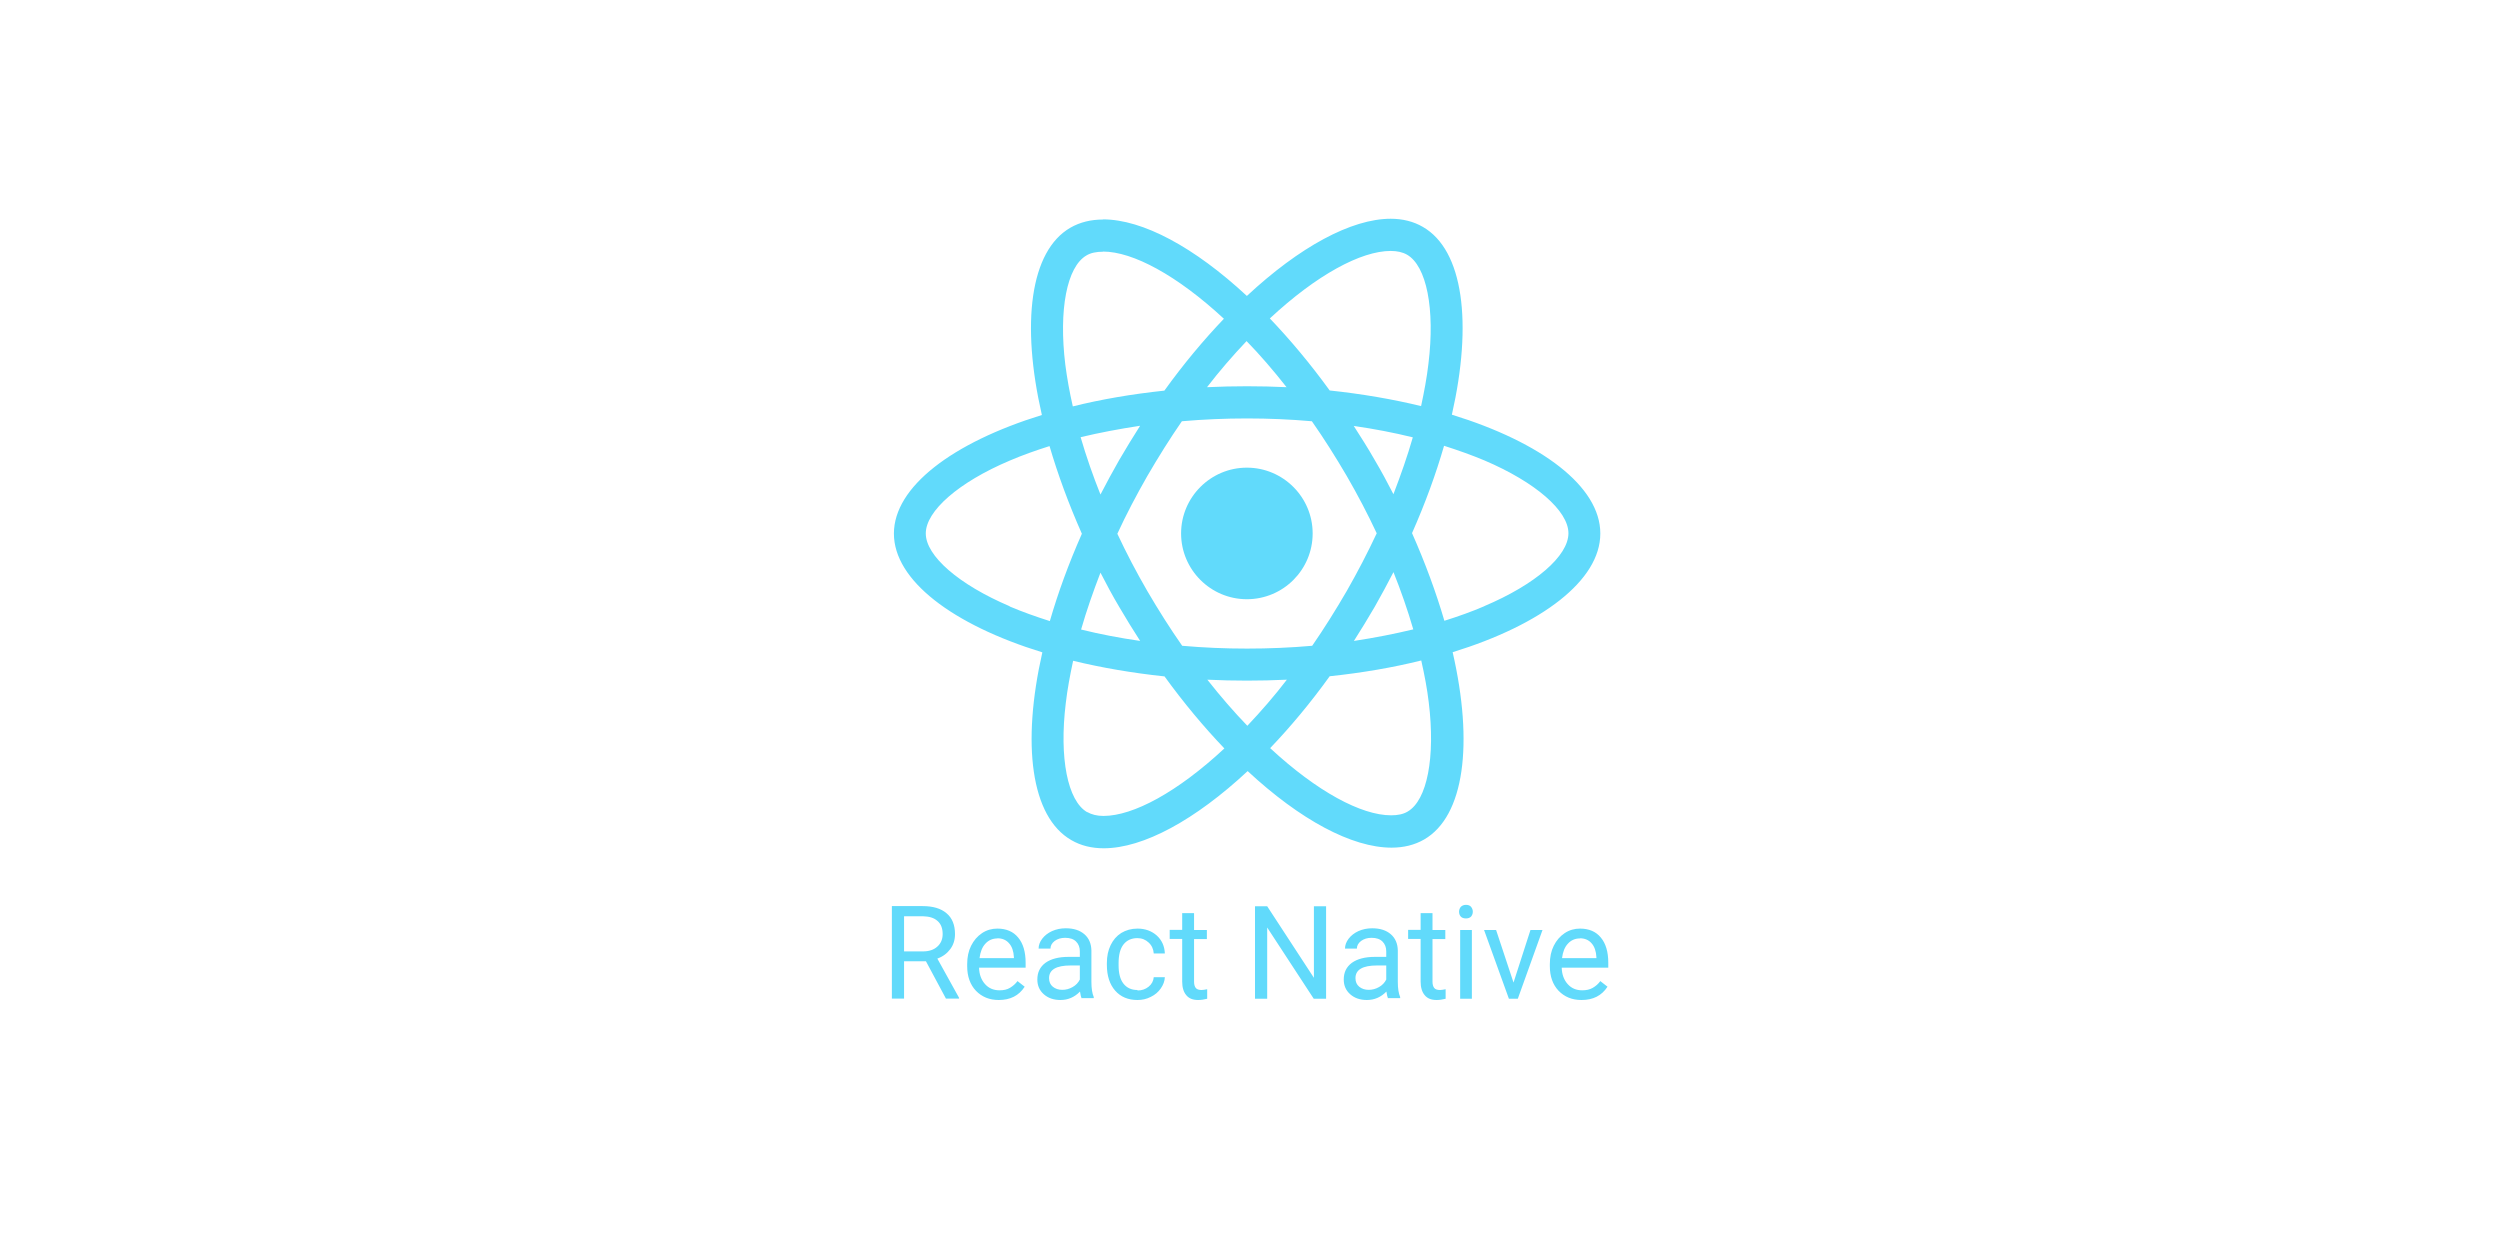 <?xml version="1.0" encoding="UTF-8"?> <svg xmlns="http://www.w3.org/2000/svg" id="Layer_1" version="1.1" viewBox="0 0 160 80"><rect x="0" y="0" width="160" height="80" fill="none"></rect><g><path d="M102.42,34.14c0-3-3.75-5.83-9.5-7.6,1.33-5.86.74-10.53-1.86-12.02-.6-.35-1.3-.52-2.06-.52v2.06c.42,0,.77.08,1.05.24,1.25.72,1.8,3.46,1.37,6.98-.1.87-.27,1.78-.47,2.71-1.81-.44-3.78-.78-5.85-1-1.24-1.71-2.53-3.25-3.83-4.61,3-2.79,5.83-4.32,7.74-4.32v-2.06c-2.53,0-5.85,1.81-9.21,4.94-3.36-3.12-6.67-4.9-9.21-4.9v2.06c1.91,0,4.74,1.52,7.74,4.3-1.29,1.35-2.58,2.89-3.81,4.6-2.08.22-4.06.56-5.86,1.01-.21-.92-.37-1.82-.48-2.67-.43-3.52.1-6.26,1.35-6.99.28-.17.64-.24,1.06-.24v-2.06c-.77,0-1.47.17-2.08.52-2.59,1.49-3.17,6.15-1.83,11.99-5.73,1.77-9.47,4.6-9.47,7.59s3.75,5.83,9.5,7.6c-1.33,5.86-.74,10.53,1.86,12.02.6.35,1.3.52,2.07.52,2.53,0,5.85-1.81,9.21-4.94,3.36,3.12,6.67,4.9,9.21,4.9.77,0,1.47-.17,2.08-.52,2.59-1.49,3.17-6.15,1.83-11.99,5.71-1.76,9.45-4.6,9.45-7.59h0ZM90.42,27.99c-.34,1.19-.77,2.41-1.24,3.64-.38-.74-.77-1.47-1.21-2.21-.42-.74-.88-1.46-1.33-2.16,1.31.19,2.57.43,3.78.73h0ZM86.2,37.81c-.72,1.24-1.46,2.42-2.22,3.52-1.37.12-2.77.18-4.17.18s-2.78-.06-4.15-.18c-.77-1.1-1.51-2.27-2.23-3.5-.7-1.21-1.34-2.43-1.92-3.67.57-1.24,1.22-2.47,1.91-3.68.72-1.24,1.46-2.42,2.22-3.52,1.37-.12,2.77-.18,4.17-.18s2.78.06,4.15.18c.77,1.1,1.51,2.27,2.23,3.5.7,1.21,1.34,2.43,1.92,3.67-.58,1.24-1.22,2.47-1.91,3.68ZM89.18,36.61c.48,1.2.91,2.43,1.27,3.67-1.21.29-2.48.54-3.8.74.45-.71.9-1.44,1.33-2.18.42-.74.82-1.48,1.2-2.22h0ZM79.83,46.45c-.86-.89-1.71-1.87-2.56-2.95.83.04,1.68.06,2.53.06s1.72-.02,2.56-.06c-.79,1.03-1.64,2.01-2.53,2.95ZM72.97,41.02c-1.31-.19-2.57-.43-3.78-.73.34-1.19.77-2.42,1.24-3.64.38.74.77,1.47,1.21,2.21.43.74.88,1.46,1.33,2.16ZM79.78,21.83c.86.88,1.71,1.87,2.56,2.95-.83-.04-1.68-.06-2.53-.06s-1.72.02-2.56.06c.79-1.03,1.64-2.01,2.53-2.95ZM72.96,27.26c-.45.71-.9,1.44-1.33,2.18-.42.74-.82,1.47-1.2,2.21-.48-1.2-.91-2.43-1.27-3.67,1.21-.29,2.48-.53,3.8-.73ZM64.62,38.8c-3.26-1.39-5.37-3.22-5.37-4.66s2.11-3.28,5.37-4.66c.79-.34,1.66-.65,2.55-.93.53,1.81,1.22,3.69,2.07,5.61-.85,1.92-1.53,3.79-2.05,5.59-.91-.29-1.78-.6-2.58-.94h0ZM69.58,51.98c-1.25-.72-1.8-3.46-1.37-6.98.1-.87.27-1.78.47-2.71,1.81.44,3.78.78,5.85,1,1.24,1.71,2.53,3.25,3.83,4.61-3,2.79-5.83,4.32-7.74,4.32-.41,0-.76-.09-1.04-.25ZM91.44,44.95c.43,3.52-.1,6.26-1.35,6.99-.28.17-.64.24-1.06.24-1.91,0-4.74-1.52-7.74-4.3,1.29-1.35,2.58-2.89,3.81-4.6,2.08-.22,4.06-.56,5.86-1.01.21.93.38,1.83.48,2.68h0ZM94.99,38.8c-.79.34-1.66.65-2.55.93-.53-1.81-1.22-3.69-2.07-5.61.85-1.92,1.53-3.79,2.05-5.59.91.29,1.78.6,2.59.94,3.26,1.39,5.37,3.22,5.37,4.66,0,1.45-2.12,3.28-5.38,4.66h0Z" fill="#61dafb"></path><path d="M79.8,38.35c2.33,0,4.21-1.89,4.21-4.21s-1.89-4.21-4.21-4.21-4.21,1.89-4.21,4.21,1.89,4.21,4.21,4.21ZM59.25,61.52h-1.39v2.39h-.78v-5.92h1.96c.67,0,1.18.15,1.54.46.36.3.54.75.54,1.33,0,.37-.1.69-.3.96-.2.27-.47.48-.83.61l1.39,2.51v.05h-.84l-1.28-2.39ZM57.86,60.89h1.2c.39,0,.7-.1.92-.3.23-.2.35-.47.35-.81,0-.37-.11-.65-.33-.84-.22-.2-.53-.29-.94-.3h-1.2v2.24ZM63.92,64c-.6,0-1.08-.2-1.46-.59-.37-.39-.56-.92-.56-1.57v-.14c0-.44.08-.83.25-1.17.17-.34.4-.61.7-.81.3-.2.63-.29.98-.29.57,0,1.02.19,1.33.57.32.38.48.92.48,1.62v.31h-2.98c.01.43.14.78.38,1.05.24.27.55.4.93.4.27,0,.49-.05.67-.16.18-.11.35-.25.48-.43l.46.36c-.37.57-.92.85-1.66.85h0ZM63.83,60.06c-.3,0-.56.11-.76.33-.21.22-.33.53-.38.93h2.2v-.06c-.02-.38-.12-.68-.31-.89-.18-.21-.43-.32-.75-.32h0ZM69.23,63.92c-.04-.09-.08-.24-.11-.46-.35.36-.77.54-1.25.54-.43,0-.79-.12-1.07-.37-.28-.25-.41-.56-.41-.94,0-.46.17-.81.52-1.07.35-.25.84-.38,1.47-.38h.73v-.35c0-.26-.08-.47-.24-.63-.16-.16-.39-.24-.7-.24-.27,0-.49.07-.67.2-.18.14-.27.3-.27.49h-.76c0-.22.08-.43.23-.63.16-.21.37-.37.63-.49.27-.12.56-.18.88-.18.51,0,.9.13,1.19.38.29.25.44.6.45,1.04v2.02c0,.4.05.73.15.96v.07h-.79ZM67.98,63.35c.24,0,.46-.06.67-.18.21-.12.36-.28.46-.48v-.9h-.59c-.92,0-1.38.27-1.38.81,0,.24.08.42.24.55.16.13.36.2.61.2h0ZM72.81,63.39c.27,0,.5-.08.7-.24s.31-.37.33-.61h.71c-.01.25-.1.49-.26.72s-.37.41-.64.54c-.27.14-.55.2-.85.2-.6,0-1.08-.2-1.43-.6-.35-.4-.53-.95-.53-1.64v-.13c0-.43.08-.81.24-1.14.16-.33.38-.59.68-.78.3-.18.64-.28,1.04-.28.49,0,.9.15,1.23.44.33.3.5.68.52,1.15h-.71c-.02-.28-.13-.52-.33-.7-.19-.18-.43-.28-.72-.28-.38,0-.68.14-.89.41-.21.27-.31.67-.31,1.19v.14c0,.51.1.9.31,1.17.21.27.51.41.89.41h0ZM76.42,58.45v1.07h.82v.58h-.82v2.73c0,.18.04.31.11.4.07.09.2.13.37.13.09,0,.21-.02.36-.05v.61c-.2.05-.39.08-.58.08-.34,0-.59-.1-.76-.31-.17-.2-.26-.49-.26-.87v-2.73h-.8v-.58h.8v-1.07h.75ZM84.86,63.92h-.78l-2.98-4.56v4.56h-.78v-5.92h.78l2.99,4.58v-4.58h.78v5.92ZM88.84,63.92c-.04-.09-.08-.24-.11-.46-.35.36-.77.54-1.25.54-.43,0-.79-.12-1.07-.37-.28-.25-.41-.56-.41-.94,0-.46.17-.81.52-1.07.35-.25.84-.38,1.47-.38h.73v-.35c0-.26-.08-.47-.24-.63-.16-.16-.39-.24-.7-.24-.27,0-.49.07-.67.2-.18.14-.27.3-.27.49h-.76c0-.22.08-.43.23-.63.16-.21.37-.37.63-.49.27-.12.56-.18.88-.18.51,0,.9.13,1.19.38.29.25.44.6.45,1.04v2.02c0,.4.05.73.15.96v.07h-.79ZM87.59,63.35c.24,0,.46-.06.67-.18.21-.12.36-.28.46-.48v-.9h-.59c-.92,0-1.38.27-1.38.81,0,.24.08.42.24.55.16.13.36.2.61.2h0ZM91.68,58.45v1.07h.82v.58h-.82v2.73c0,.18.04.31.11.4.07.09.2.13.37.13.09,0,.21-.02.36-.05v.61c-.2.05-.39.08-.58.08-.34,0-.59-.1-.76-.31-.17-.2-.26-.49-.26-.87v-2.73h-.8v-.58h.8v-1.07h.75ZM94.2,63.92h-.75v-4.4h.75v4.4ZM93.38,58.35c0-.12.04-.22.11-.31.08-.08.19-.13.33-.13s.26.04.33.13.11.19.11.31-.04.22-.11.31c-.08.08-.19.12-.33.12s-.26-.04-.33-.12c-.07-.08-.11-.18-.11-.31ZM96.86,62.9l1.09-3.38h.77l-1.58,4.4h-.57l-1.59-4.4h.77l1.12,3.38ZM101.21,64c-.6,0-1.08-.2-1.46-.59-.37-.39-.56-.92-.56-1.57v-.14c0-.44.08-.83.25-1.17.17-.34.4-.61.7-.81.3-.2.63-.29.98-.29.57,0,1.02.19,1.33.57.32.38.48.92.48,1.62v.31h-2.98c.01.43.14.78.38,1.05.24.27.55.4.93.4.27,0,.49-.05.68-.16s.35-.25.48-.43l.46.36c-.37.57-.92.85-1.66.85h0ZM101.11,60.06c-.3,0-.56.11-.76.33-.21.22-.33.53-.38.93h2.2v-.06c-.02-.38-.12-.68-.31-.89-.18-.21-.43-.32-.75-.32h0Z" fill="#61dafb"></path></g></svg> 